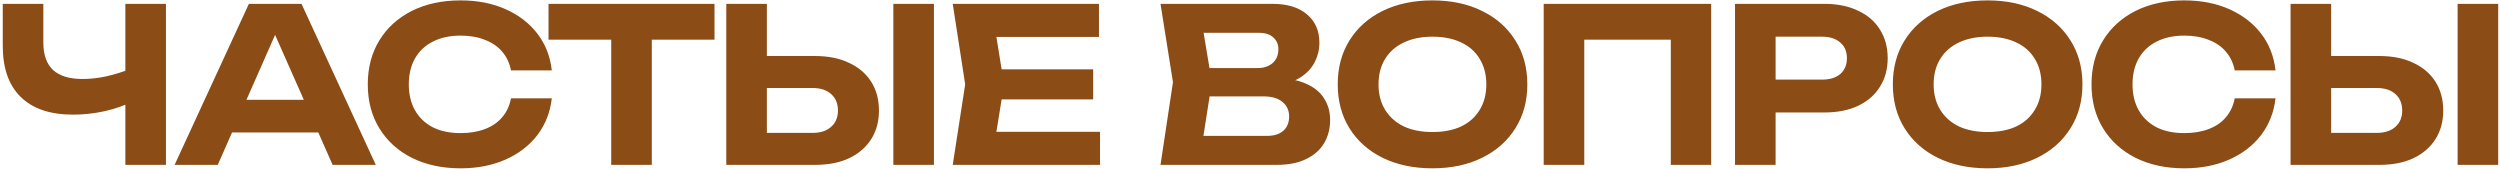 <?xml version="1.0" encoding="UTF-8"?> <svg xmlns="http://www.w3.org/2000/svg" width="652" height="44" viewBox="0 0 652 44" fill="none"><path d="M19.031 29.896C13.095 29.896 8.559 28.365 5.423 25.304C2.287 22.243 0.719 17.8 0.719 11.976V1H11.303V11.136C11.303 14.272 12.143 16.643 13.823 18.248C15.54 19.816 18.098 20.6 21.495 20.6C23.474 20.6 25.527 20.376 27.655 19.928C29.82 19.443 31.986 18.771 34.151 17.912L34.767 26.368C32.49 27.525 29.988 28.403 27.263 29C24.575 29.597 21.831 29.896 19.031 29.896ZM32.695 43V1H43.279V43H32.695ZM57.015 34.544V26.032H86.023V34.544H57.015ZM78.631 1L98.007 43H86.751L70.119 5.424H73.367L56.791 43H45.535L64.911 1H78.631ZM143.91 25.64C143.5 29.261 142.249 32.453 140.158 35.216C138.068 37.941 135.305 40.069 131.87 41.6C128.436 43.131 124.516 43.896 120.11 43.896C115.294 43.896 111.057 42.981 107.398 41.152C103.777 39.323 100.958 36.765 98.942 33.48C96.926 30.195 95.918 26.368 95.918 22C95.918 17.632 96.926 13.805 98.942 10.52C100.958 7.235 103.777 4.677 107.398 2.848C111.057 1.019 115.294 0.104 120.11 0.104C124.516 0.104 128.436 0.869 131.87 2.4C135.305 3.931 138.068 6.059 140.158 8.784C142.249 11.509 143.5 14.701 143.91 18.36H133.27C132.897 16.456 132.132 14.832 130.974 13.488C129.854 12.144 128.361 11.117 126.494 10.408C124.665 9.661 122.537 9.288 120.11 9.288C117.31 9.288 114.902 9.811 112.886 10.856C110.87 11.864 109.321 13.32 108.238 15.224C107.156 17.128 106.614 19.387 106.614 22C106.614 24.613 107.156 26.872 108.238 28.776C109.321 30.68 110.87 32.155 112.886 33.2C114.902 34.208 117.31 34.712 120.11 34.712C122.537 34.712 124.665 34.357 126.494 33.648C128.361 32.939 129.854 31.912 130.974 30.568C132.132 29.224 132.897 27.581 133.27 25.64H143.91ZM159.407 5.648H169.991V43H159.407V5.648ZM143.055 1H186.343V10.352H143.055V1ZM189.416 43V1H200V39.36L195.24 34.656H211.928C213.981 34.656 215.587 34.133 216.744 33.088C217.939 32.043 218.536 30.624 218.536 28.832C218.536 27.003 217.939 25.565 216.744 24.52C215.587 23.475 213.981 22.952 211.928 22.952H194.288V14.608H212.544C216.016 14.608 218.984 15.205 221.448 16.4C223.949 17.557 225.872 19.2 227.216 21.328C228.56 23.456 229.232 25.957 229.232 28.832C229.232 31.669 228.56 34.152 227.216 36.28C225.872 38.408 223.949 40.069 221.448 41.264C218.984 42.421 216.016 43 212.544 43H189.416ZM232.984 1H243.568V43H232.984V1ZM285.096 18.08V25.92H254.688V18.08H285.096ZM261.856 22L259.056 39.36L254.632 34.376H286.888V43H248.472L251.72 22L248.472 1H286.608V9.624H254.632L259.056 4.64L261.856 22ZM331.667 22.392L332.563 20.32C335.849 20.395 338.537 20.899 340.627 21.832C342.755 22.765 344.323 24.053 345.331 25.696C346.377 27.301 346.899 29.168 346.899 31.296C346.899 33.536 346.377 35.552 345.331 37.344C344.286 39.099 342.718 40.48 340.627 41.488C338.574 42.496 335.998 43 332.899 43H302.659L305.907 21.44L302.659 1H331.835C335.718 1 338.723 1.915 340.851 3.744C343.017 5.536 344.099 8.019 344.099 11.192C344.099 12.947 343.689 14.627 342.867 16.232C342.046 17.837 340.739 19.2 338.947 20.32C337.155 21.403 334.729 22.093 331.667 22.392ZM313.075 40.424L309.043 35.44H330.379C332.209 35.44 333.627 35.011 334.635 34.152C335.681 33.256 336.203 32.005 336.203 30.4C336.203 28.795 335.625 27.525 334.467 26.592C333.347 25.621 331.667 25.136 329.427 25.136H311.955V17.744H328.083C329.614 17.744 330.883 17.315 331.891 16.456C332.899 15.56 333.403 14.347 333.403 12.816C333.403 11.584 332.974 10.576 332.115 9.792C331.257 8.971 330.006 8.56 328.363 8.56H309.099L313.075 3.576L316.043 21.44L313.075 40.424ZM373.575 43.896C368.647 43.896 364.317 42.981 360.583 41.152C356.887 39.323 354.013 36.765 351.959 33.48C349.906 30.195 348.879 26.368 348.879 22C348.879 17.632 349.906 13.805 351.959 10.52C354.013 7.235 356.887 4.677 360.583 2.848C364.317 1.019 368.647 0.104 373.575 0.104C378.503 0.104 382.815 1.019 386.511 2.848C390.245 4.677 393.138 7.235 395.191 10.52C397.282 13.805 398.327 17.632 398.327 22C398.327 26.368 397.282 30.195 395.191 33.48C393.138 36.765 390.245 39.323 386.511 41.152C382.815 42.981 378.503 43.896 373.575 43.896ZM373.575 34.432C376.487 34.432 378.989 33.947 381.079 32.976C383.17 31.968 384.775 30.531 385.895 28.664C387.053 26.797 387.631 24.576 387.631 22C387.631 19.424 387.053 17.203 385.895 15.336C384.775 13.469 383.17 12.051 381.079 11.08C378.989 10.072 376.487 9.568 373.575 9.568C370.701 9.568 368.218 10.072 366.127 11.08C364.037 12.051 362.413 13.469 361.255 15.336C360.098 17.203 359.519 19.424 359.519 22C359.519 24.576 360.098 26.797 361.255 28.664C362.413 30.531 364.037 31.968 366.127 32.976C368.218 33.947 370.701 34.432 373.575 34.432ZM446.276 1V43H435.748V5.592L440.564 10.352H408.42L413.18 5.592V43H402.596V1H446.276ZM475.734 1C479.169 1 482.118 1.597 484.582 2.792C487.084 3.949 488.988 5.592 490.294 7.72C491.638 9.848 492.31 12.331 492.31 15.168C492.31 18.005 491.638 20.488 490.294 22.616C488.988 24.744 487.084 26.405 484.582 27.6C482.118 28.757 479.169 29.336 475.734 29.336H457.366V20.768H475.174C477.19 20.768 478.777 20.283 479.934 19.312C481.092 18.304 481.67 16.923 481.67 15.168C481.67 13.413 481.092 12.051 479.934 11.08C478.777 10.072 477.19 9.568 475.174 9.568H458.318L463.078 4.64V43H452.494V1H475.734ZM518.349 43.896C513.421 43.896 509.09 42.981 505.357 41.152C501.661 39.323 498.786 36.765 496.733 33.48C494.679 30.195 493.653 26.368 493.653 22C493.653 17.632 494.679 13.805 496.733 10.52C498.786 7.235 501.661 4.677 505.357 2.848C509.09 1.019 513.421 0.104 518.349 0.104C523.277 0.104 527.589 1.019 531.285 2.848C535.018 4.677 537.911 7.235 539.965 10.52C542.055 13.805 543.101 17.632 543.101 22C543.101 26.368 542.055 30.195 539.965 33.48C537.911 36.765 535.018 39.323 531.285 41.152C527.589 42.981 523.277 43.896 518.349 43.896ZM518.349 34.432C521.261 34.432 523.762 33.947 525.853 32.976C527.943 31.968 529.549 30.531 530.669 28.664C531.826 26.797 532.405 24.576 532.405 22C532.405 19.424 531.826 17.203 530.669 15.336C529.549 13.469 527.943 12.051 525.853 11.08C523.762 10.072 521.261 9.568 518.349 9.568C515.474 9.568 512.991 10.072 510.901 11.08C508.81 12.051 507.186 13.469 506.029 15.336C504.871 17.203 504.293 19.424 504.293 22C504.293 24.576 504.871 26.797 506.029 28.664C507.186 30.531 508.81 31.968 510.901 32.976C512.991 33.947 515.474 34.432 518.349 34.432ZM593.457 25.64C593.047 29.261 591.796 32.453 589.705 35.216C587.615 37.941 584.852 40.069 581.417 41.6C577.983 43.131 574.063 43.896 569.657 43.896C564.841 43.896 560.604 42.981 556.945 41.152C553.324 39.323 550.505 36.765 548.489 33.48C546.473 30.195 545.465 26.368 545.465 22C545.465 17.632 546.473 13.805 548.489 10.52C550.505 7.235 553.324 4.677 556.945 2.848C560.604 1.019 564.841 0.104 569.657 0.104C574.063 0.104 577.983 0.869 581.417 2.4C584.852 3.931 587.615 6.059 589.705 8.784C591.796 11.509 593.047 14.701 593.457 18.36H582.817C582.444 16.456 581.679 14.832 580.521 13.488C579.401 12.144 577.908 11.117 576.041 10.408C574.212 9.661 572.084 9.288 569.657 9.288C566.857 9.288 564.449 9.811 562.433 10.856C560.417 11.864 558.868 13.32 557.785 15.224C556.703 17.128 556.161 19.387 556.161 22C556.161 24.613 556.703 26.872 557.785 28.776C558.868 30.68 560.417 32.155 562.433 33.2C564.449 34.208 566.857 34.712 569.657 34.712C572.084 34.712 574.212 34.357 576.041 33.648C577.908 32.939 579.401 31.912 580.521 30.568C581.679 29.224 582.444 27.581 582.817 25.64H593.457ZM597.377 43V1H607.961V39.36L603.201 34.656H619.889C621.942 34.656 623.548 34.133 624.705 33.088C625.9 32.043 626.497 30.624 626.497 28.832C626.497 27.003 625.9 25.565 624.705 24.52C623.548 23.475 621.942 22.952 619.889 22.952H602.249V14.608H620.505C623.977 14.608 626.945 15.205 629.409 16.4C631.91 17.557 633.833 19.2 635.177 21.328C636.521 23.456 637.193 25.957 637.193 28.832C637.193 31.669 636.521 34.152 635.177 36.28C633.833 38.408 631.91 40.069 629.409 41.264C626.945 42.421 623.977 43 620.505 43H597.377ZM640.945 1H651.529V43H640.945V1Z" fill="#8B4C16"></path></svg> 